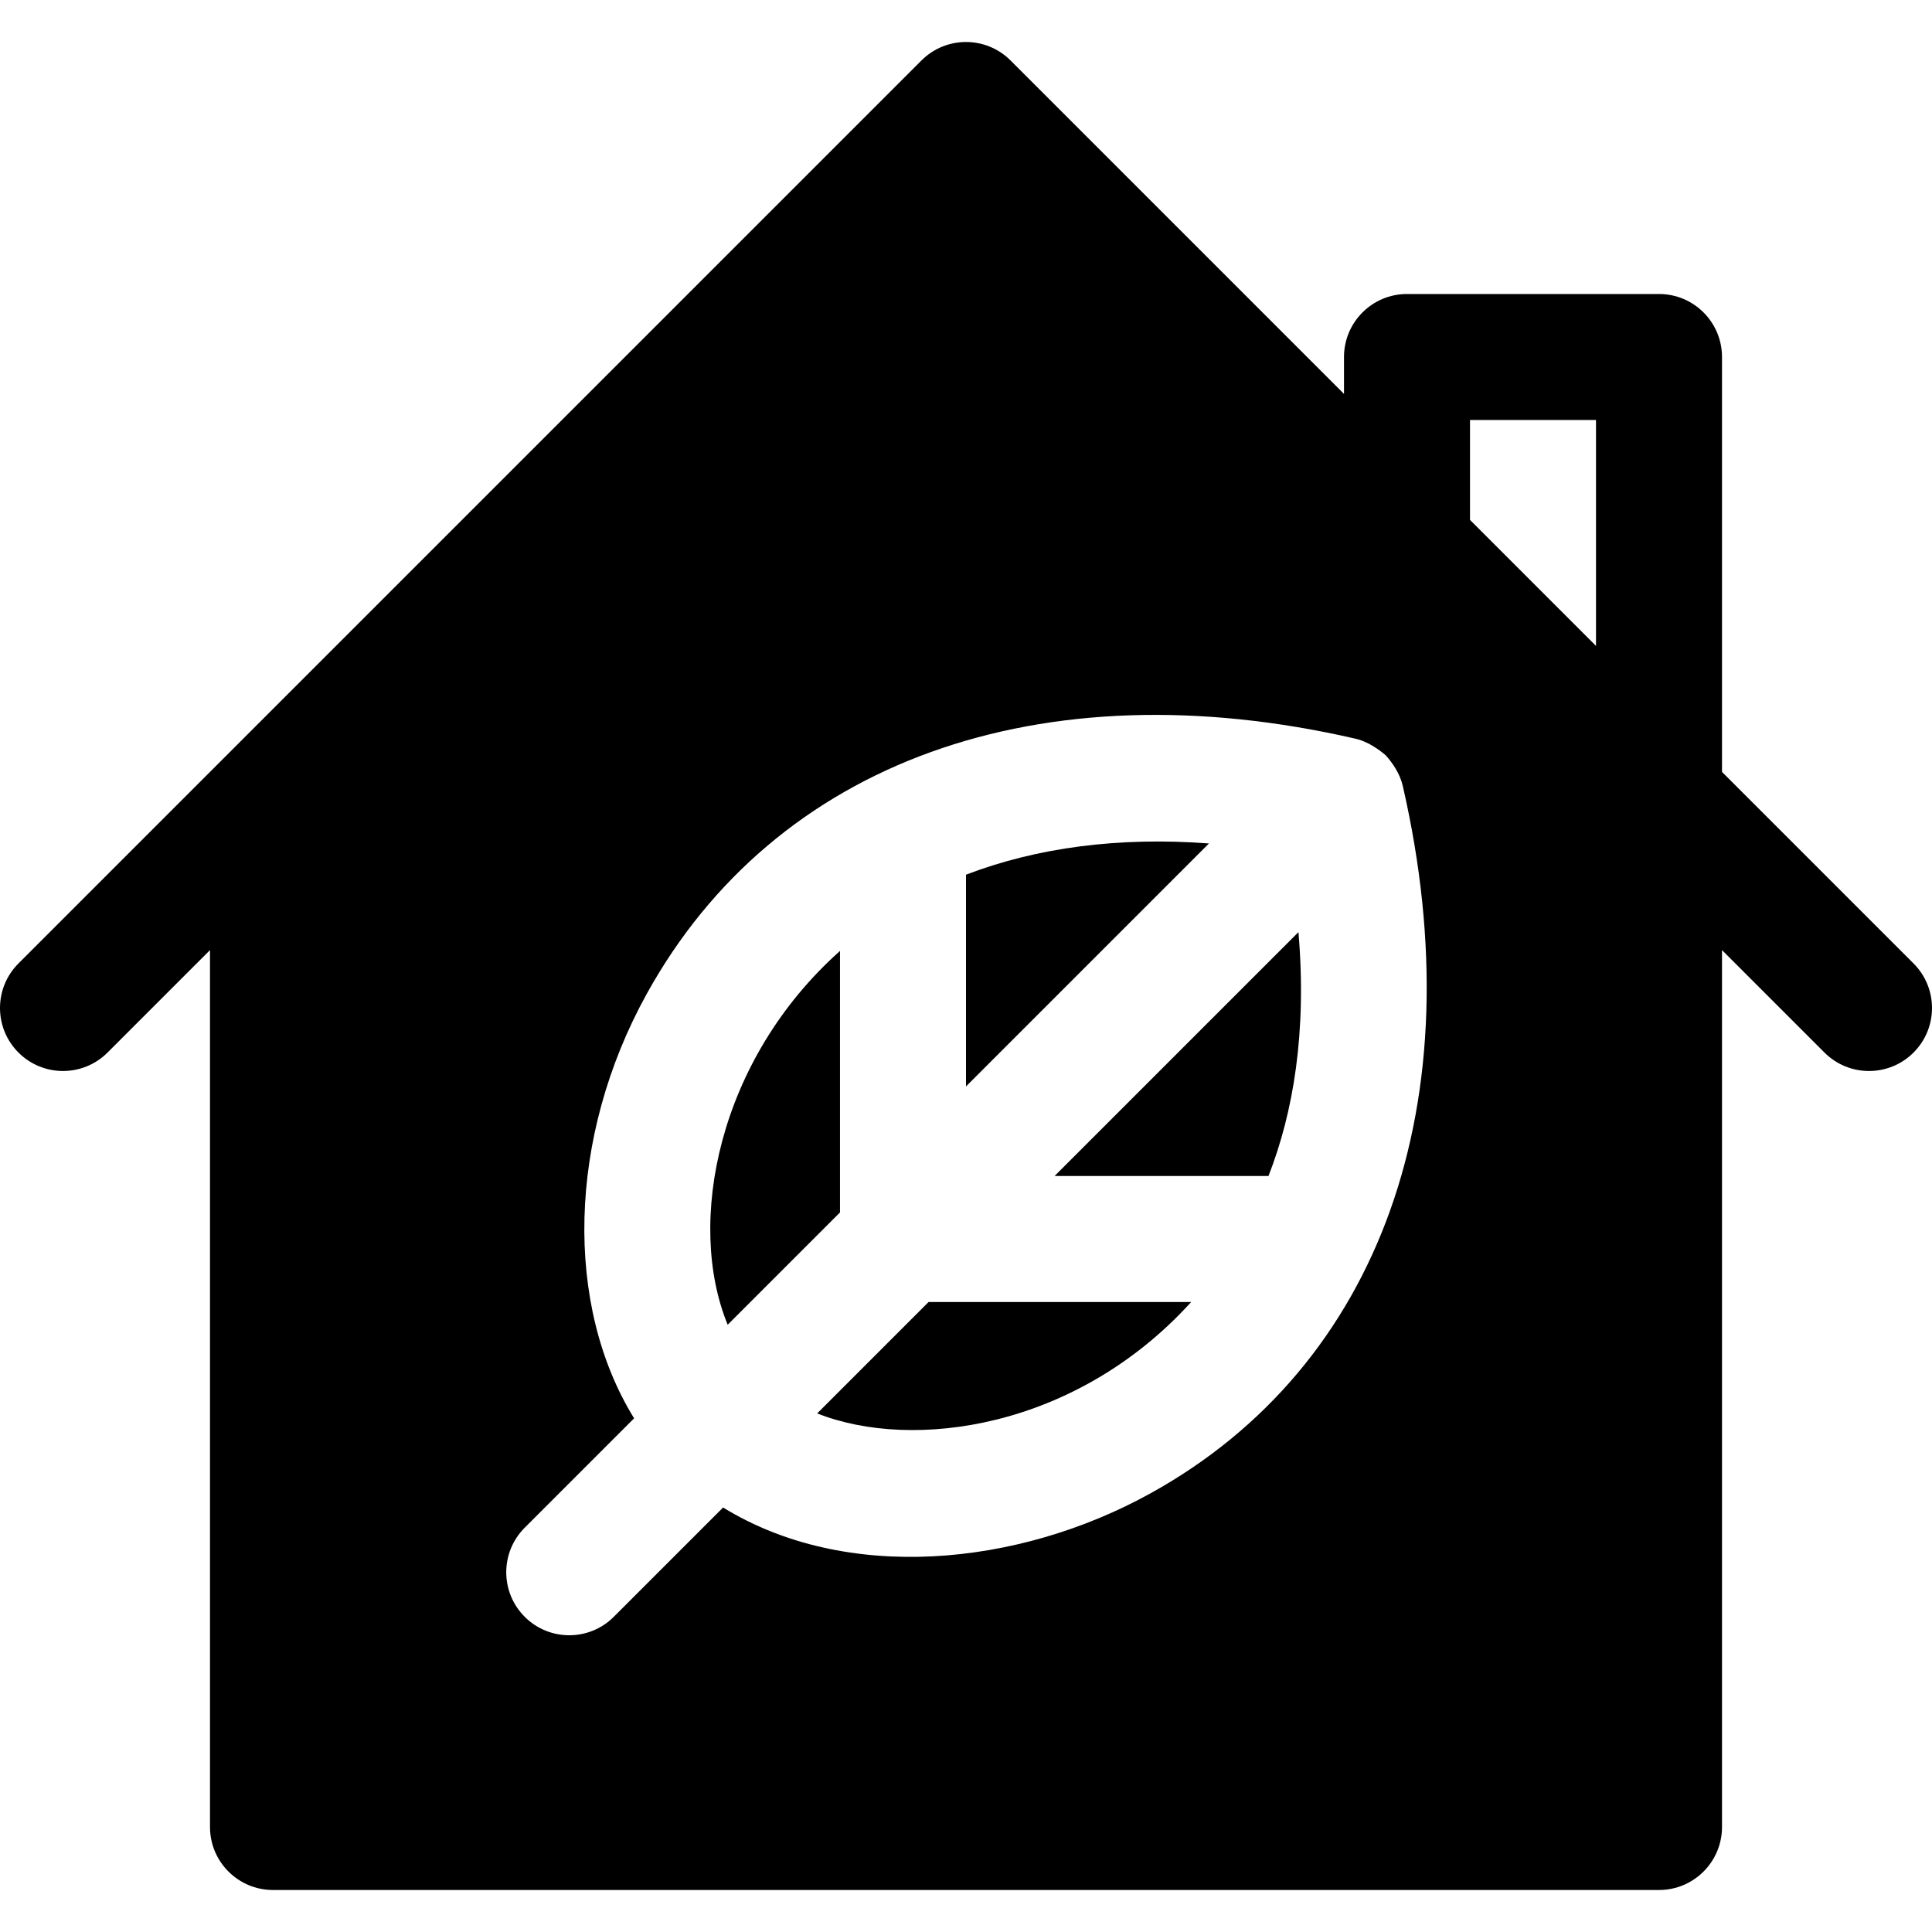 <?xml version="1.0" encoding="iso-8859-1"?>
<!-- Uploaded to: SVG Repo, www.svgrepo.com, Generator: SVG Repo Mixer Tools -->
<svg fill="#000000" height="800px" width="800px" version="1.1" id="Layer_1" xmlns="http://www.w3.org/2000/svg" xmlns:xlink="http://www.w3.org/1999/xlink" 
	 viewBox="0 0 512 512" xml:space="preserve">
<g>
	<g>
		<path d="M344.102,247.029l-64.623,64.623h56.685C342.747,294.79,346.359,273.56,344.102,247.029z"/>
	</g>
</g>
<g>
	<g>
		<path d="M192.843,351.071l29.766-29.766v-69.298C190.272,280.828,181.745,324.072,192.843,351.071z"/>
	</g>
</g>
<g>
	<g>
		<path d="M256,231.805v56.109l64.388-64.388C296.599,221.741,274.815,224.582,256,231.805z"/>
	</g>
</g>
<g>
	<g>
		<path d="M507.108,255.327l-50.76-50.761V94.609c0-9.217-7.473-16.696-16.696-16.696H372.87c-9.223,0-16.696,7.479-16.696,16.696
			v9.783l-88.37-88.37c-6.521-6.521-17.087-6.521-23.609,0C152.877,107.34,96.815,163.402,4.891,255.326
			c-6.521,6.521-6.521,17.087,0,23.609s17.087,6.521,23.609,0l27.153-27.152v232.391c0,9.217,7.473,16.696,16.696,16.696h367.304
			c9.223,0,16.696-7.479,16.696-16.696V251.783l27.153,27.153c6.522,6.522,17.086,6.522,23.609,0
			C513.631,272.413,513.631,261.848,507.108,255.327z M304.935,395.728c-35.28,19.535-80.811,23.773-113.307,3.774l-28.966,28.966
			c-6.522,6.522-17.086,6.522-23.609,0c-6.521-6.521-6.521-17.087,0-23.609l28.991-28.991
			c-18.448-29.877-17.746-74.365,3.373-112.531c34.021-61.489,104.223-86.794,187.804-67.576c4.361,1.003,8.066,4.463,8.066,4.463
			c1.702,1.914,3.711,4.755,4.471,8.081C390.94,291.891,365.957,361.968,304.935,395.728z M422.957,171.174l-33.391-33.391v-26.478
			h33.391V171.174z"/>
	</g>
</g>
<g>
	<g>
		<path d="M246.087,345.044l-29.523,29.523c25.357,10.044,68.619,4.083,99.11-29.523H246.087z"/>
	</g>
</g>
</svg>